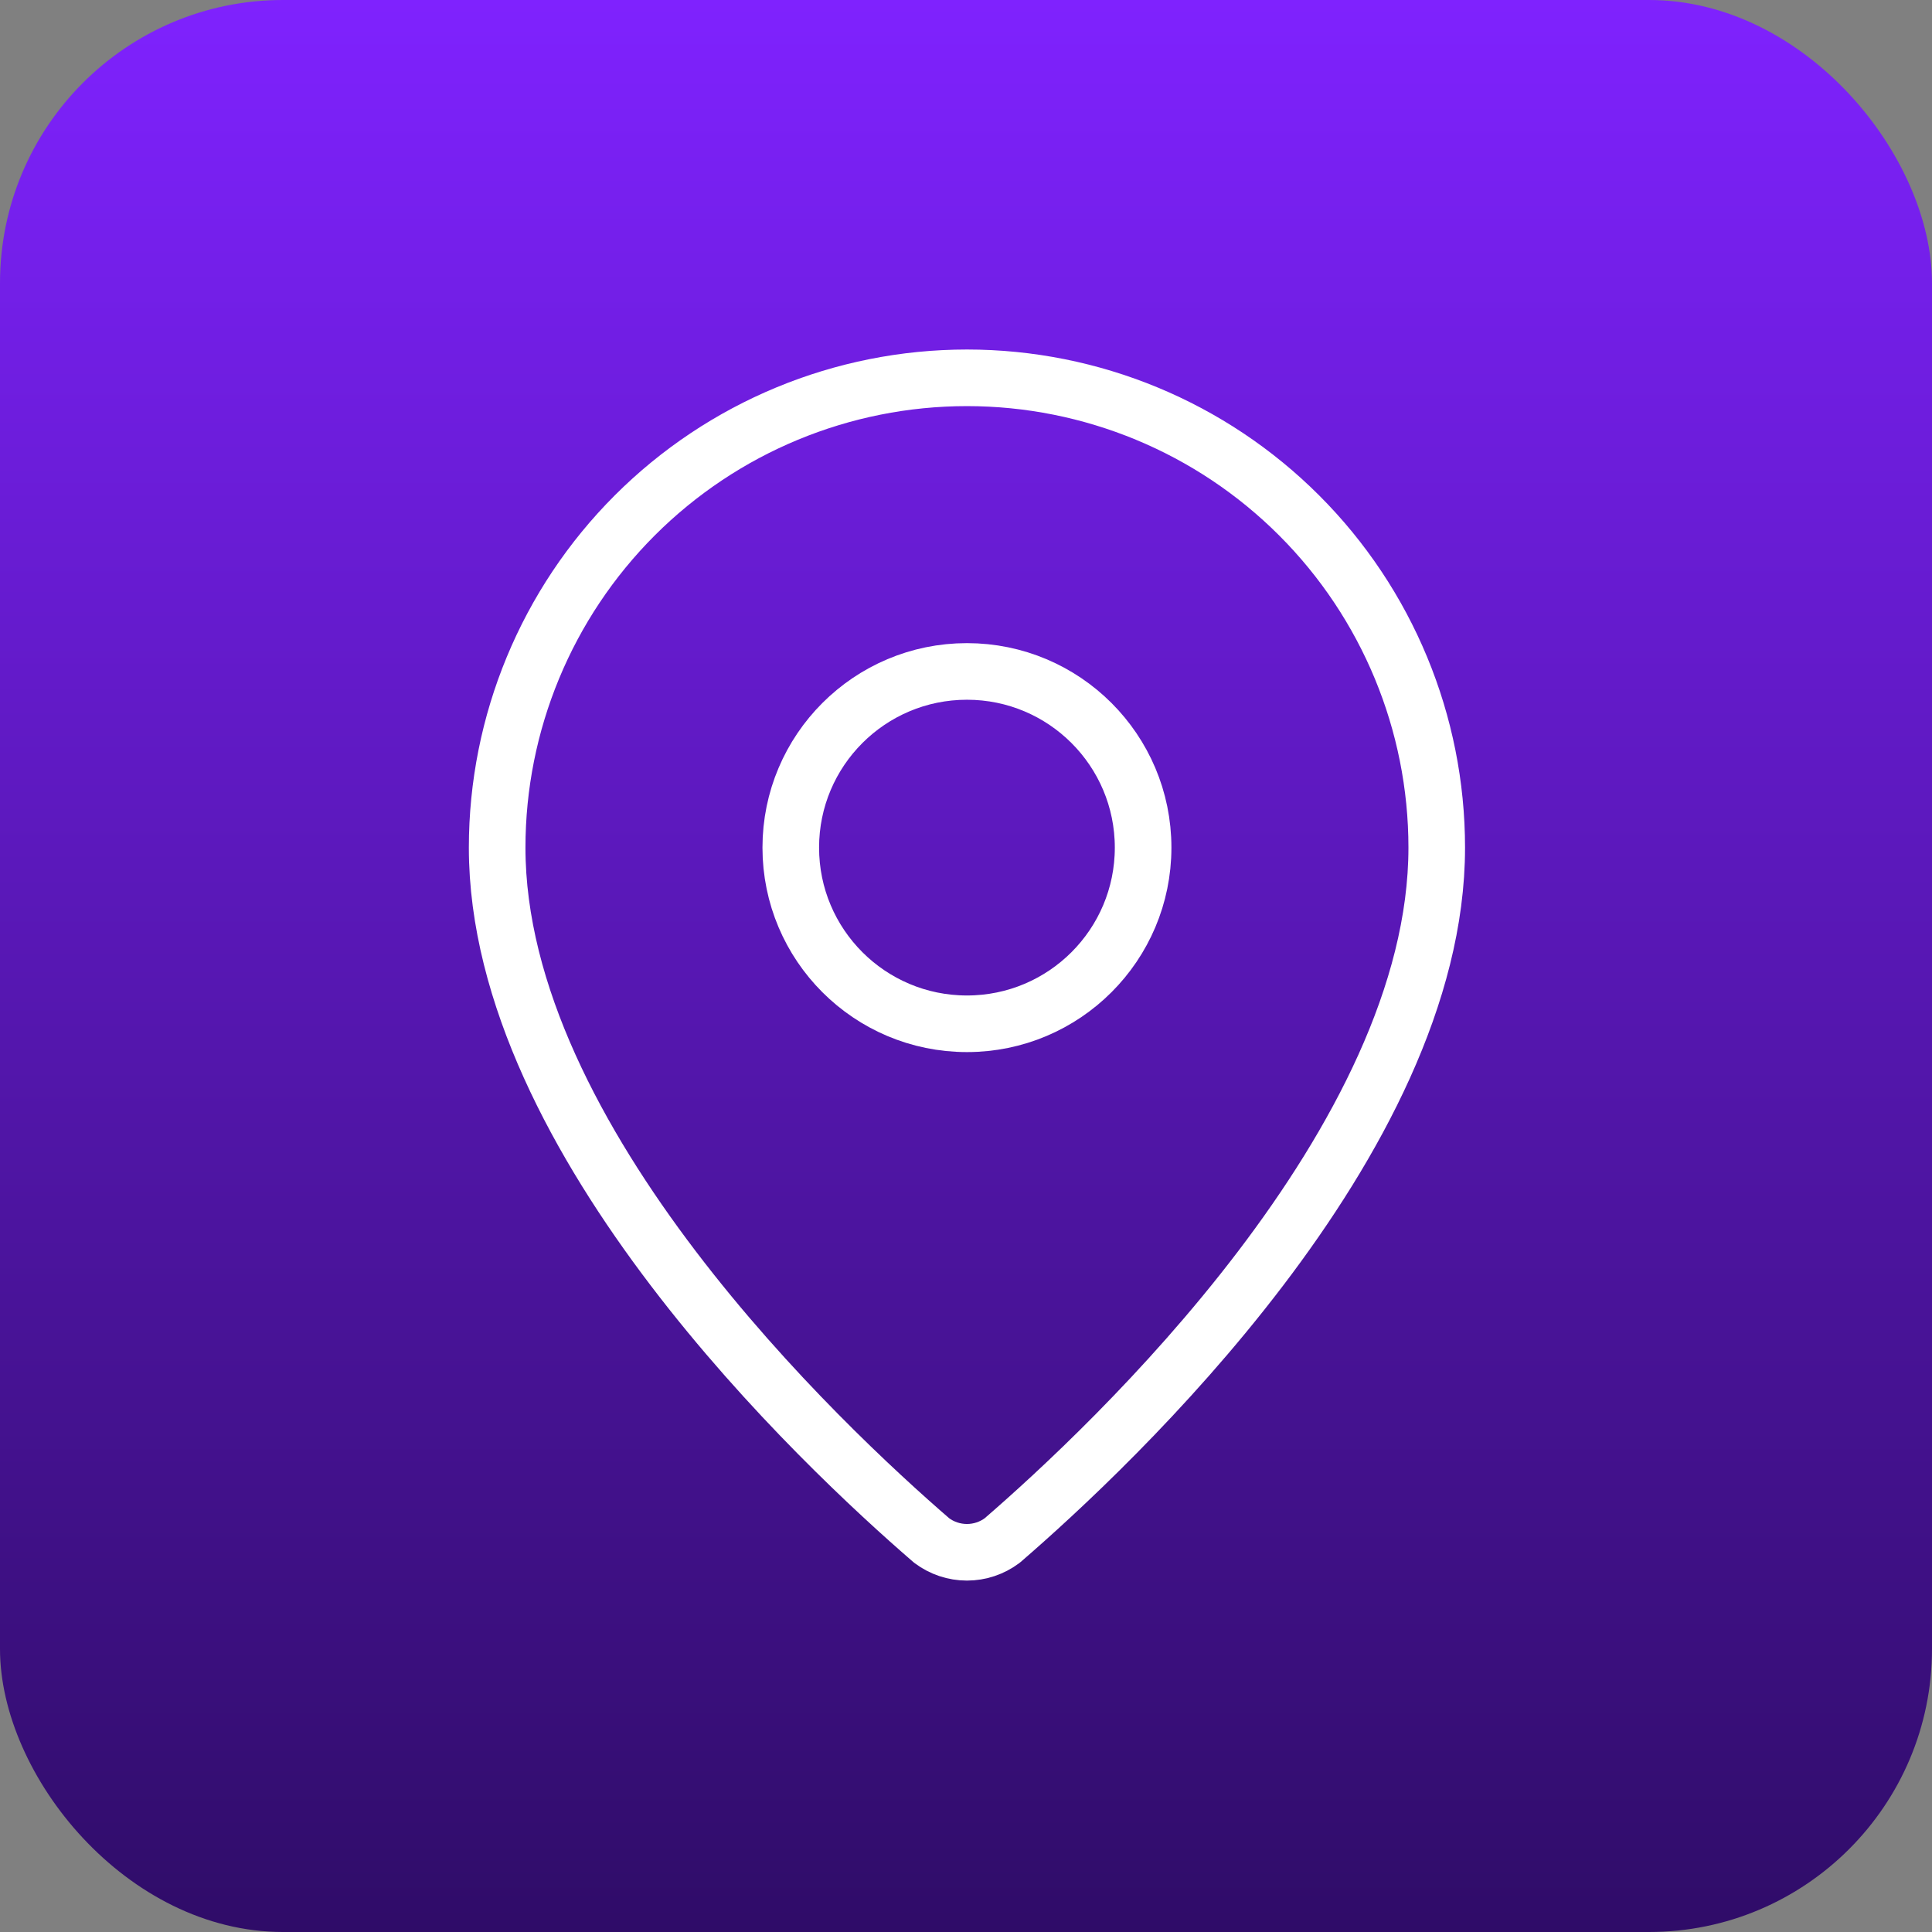 <svg width="1024" height="1024" viewBox="0 0 1024 1024" fill="none" xmlns="http://www.w3.org/2000/svg">
    <rect x="0" y="0" width="1024" height="1024" fill="#808080" stroke="none"/>
    <rect width="1024" height="1024" rx="150" fill="url(#paint0_linear_29_4)"/>
    <path
        d="M761.5 449.25C761.5 604.657 589.099 766.507 531.206 816.494C525.813 820.549 519.248 822.742 512.5 822.742C505.752 822.742 499.187 820.549 493.794 816.494C435.901 766.507 263.5 604.657 263.5 449.25C263.5 383.211 289.734 319.877 336.43 273.18C383.127 226.484 446.461 200.25 512.5 200.25C578.539 200.25 641.873 226.484 688.57 273.18C735.266 319.877 761.5 383.211 761.5 449.25Z"
        stroke="white" stroke-width="30" stroke-linecap="round" stroke-linejoin="round"/>
    <path
        d="M512.5 542.625C564.07 542.625 605.875 500.82 605.875 449.25C605.875 397.68 564.07 355.875 512.5 355.875C460.93 355.875 419.125 397.68 419.125 449.25C419.125 500.82 460.93 542.625 512.5 542.625Z"
        stroke="white" stroke-width="30" stroke-linecap="round" stroke-linejoin="round"/>
    <defs>
        <linearGradient id="paint0_linear_29_4" x1="512" y1="0" x2="512" y2="1024" gradientUnits="userSpaceOnUse">
            <stop stop-color="#7F22FE"/>
            <stop offset="1" stop-color="#2F0C68"/>
        </linearGradient>
    </defs>
</svg>
